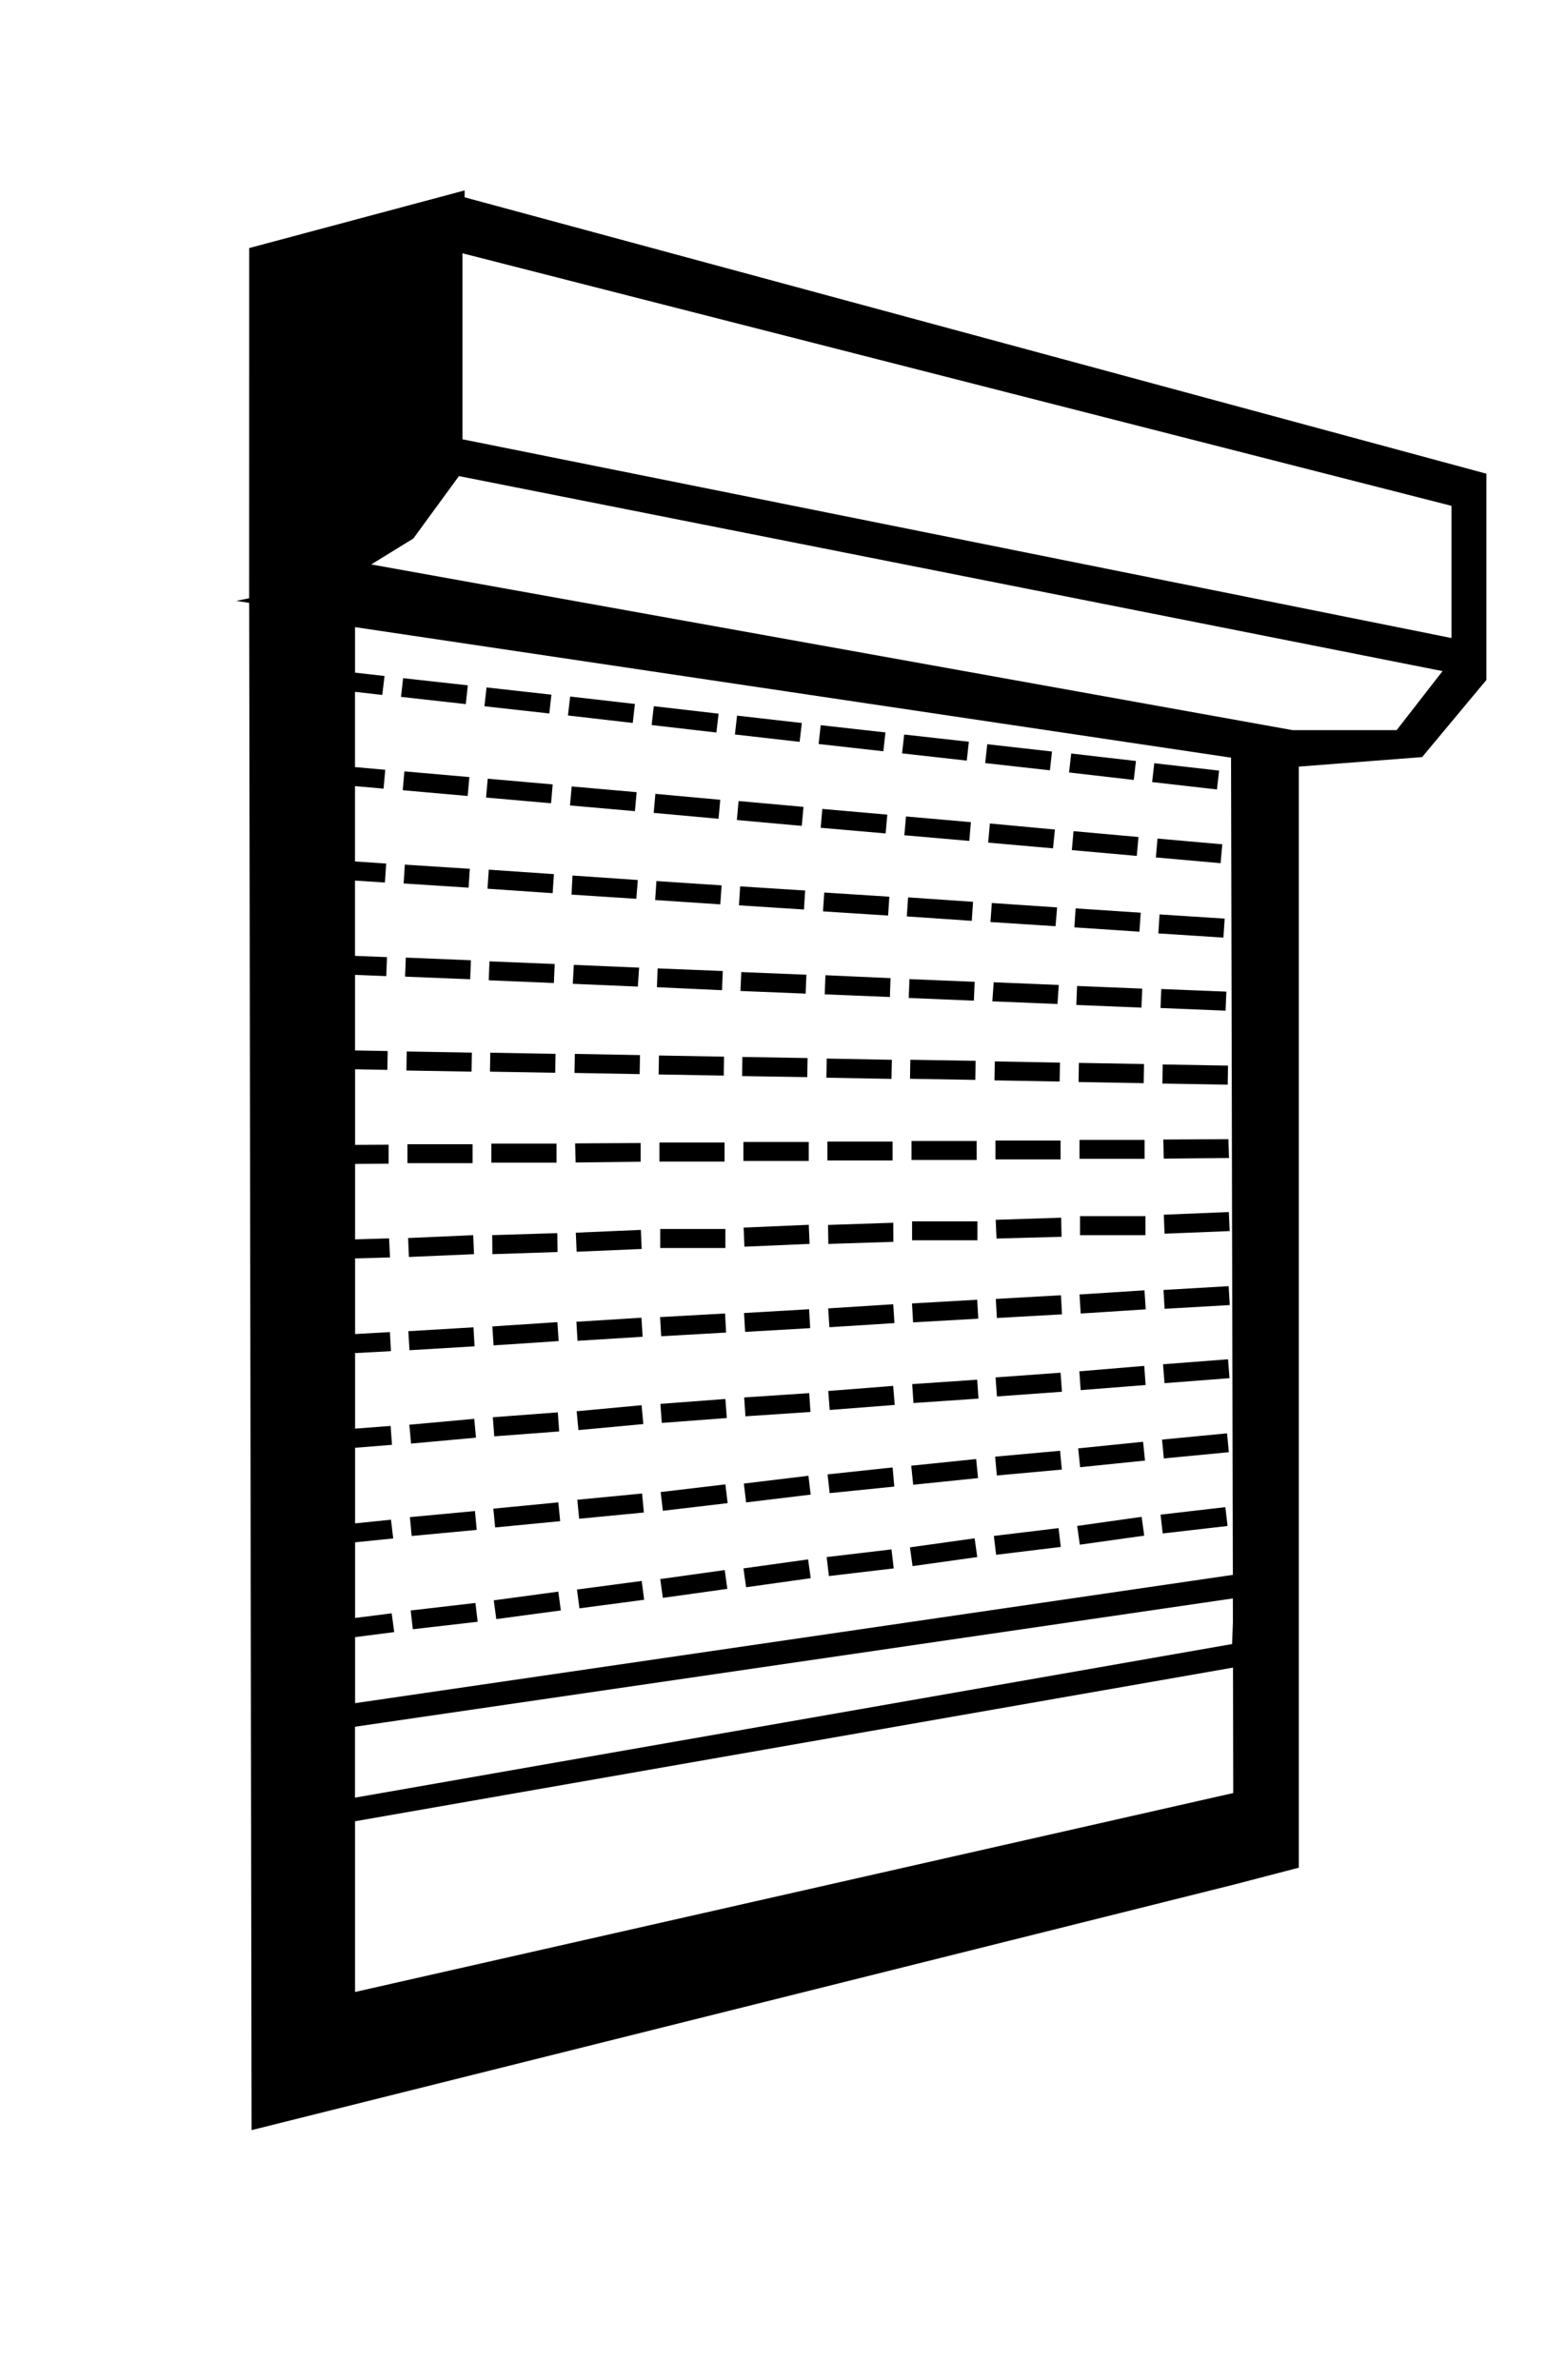 <?xml version="1.0" encoding="UTF-8"?>
<svg width="27px" height="41px" viewBox="0 -4 23 50" version="1.1" xmlns="http://www.w3.org/2000/svg" xmlns:xlink="http://www.w3.org/1999/xlink">
    <!-- Generator: Sketch 52.3 (67297) - http://www.bohemiancoding.com/sketch -->
    <title>volets</title>
    <desc>Created with Sketch.</desc>
    <g id="Page-1" stroke="none" stroke-width="1" fill-rule="evenodd">
        <g id="volets" fill-rule="nonzero">
            <path d="M0.272,8.664 L0,8.623 L0.272,8.567 L0.273,1.211 L4.8,0 L4.8,0.145 L26.27,5.951 L26.27,10.283 L24.919,11.904 L22.328,12.104 L22.328,35.235 L22.244,35.256 L20.954,35.592 L0.468,40.711 L0.323,40.747 L0.273,8.838 L0.272,8.664 Z M3.117,10.201 L3.069,10.599 L2.496,10.533 L2.496,12.114 L3.132,12.171 L3.096,12.567 L2.496,12.514 L2.496,14.097 L3.151,14.14 L3.125,14.539 L2.496,14.498 L2.496,16.08 L3.169,16.106 L3.153,16.505 L2.497,16.479 L2.497,18.066 L3.183,18.079 L3.176,18.475 L2.498,18.462 L2.498,20.05 L3.203,20.046 L3.203,20.446 L2.498,20.45 L2.498,22.035 L3.212,22.014 L3.232,22.415 L2.498,22.435 L2.498,24.024 L3.23,23.983 L3.252,24.383 L2.498,24.424 L2.498,26.011 L3.245,25.954 L3.273,26.351 L2.498,26.413 L2.498,28.001 L3.252,27.924 L3.299,28.318 L2.498,28.399 L2.498,29.988 L3.267,29.891 L3.32,30.285 L2.498,30.391 L2.498,31.778 L20.942,29.083 L20.904,11.916 L2.497,9.174 L2.497,10.13 L3.117,10.201 Z M15.92,28.265 L17.279,28.101 L17.327,28.496 L15.968,28.661 L15.92,28.265 Z M3.666,29.831 L5.027,29.673 L5.073,30.068 L3.711,30.225 L3.666,29.831 Z M17.671,28.055 L19.025,27.864 L19.08,28.259 L17.726,28.449 L17.671,28.055 Z M5.412,29.618 L6.768,29.435 L6.821,29.83 L5.465,30.012 L5.412,29.618 Z M7.16,29.391 L8.52,29.211 L8.572,29.606 L7.212,29.786 L7.16,29.391 Z M19.423,27.818 L20.785,27.66 L20.831,28.056 L19.468,28.213 L19.423,27.818 Z M12.407,28.709 L13.769,28.548 L13.816,28.947 L12.454,29.108 L12.407,28.709 Z M8.91,29.171 L10.265,28.982 L10.32,29.377 L8.965,29.566 L8.91,29.171 Z M10.659,28.947 L12.017,28.758 L12.072,29.153 L10.714,29.343 L10.659,28.947 Z M14.157,28.505 L15.516,28.315 L15.571,28.709 L14.212,28.899 L14.157,28.505 Z M19.454,26.241 L20.82,26.11 L20.858,26.506 L19.492,26.637 L19.454,26.241 Z M8.919,27.343 L10.279,27.182 L10.326,27.576 L8.965,27.737 L8.919,27.343 Z M7.167,27.505 L8.528,27.374 L8.566,27.773 L7.206,27.904 L7.167,27.505 Z M17.692,26.426 L19.056,26.287 L19.096,26.682 L17.733,26.821 L17.692,26.426 Z M15.947,26.6 L17.312,26.476 L17.348,26.871 L15.983,26.995 L15.947,26.6 Z M10.667,27.165 L12.024,27.001 L12.071,27.397 L10.714,27.561 L10.667,27.165 Z M5.403,27.692 L6.769,27.56 L6.807,27.955 L5.441,28.087 L5.403,27.692 Z M14.184,26.79 L15.548,26.65 L15.588,27.05 L14.225,27.19 L14.184,26.79 Z M13.793,26.826 L13.828,27.228 L12.47,27.366 L12.426,26.972 L13.793,26.826 Z M3.65,27.87 L5.017,27.742 L5.054,28.138 L3.687,28.266 L3.65,27.87 Z M19.475,24.659 L20.841,24.554 L20.872,24.951 L19.506,25.056 L19.475,24.659 Z M19.08,24.693 L19.109,25.095 L17.744,25.202 L17.717,24.807 L19.08,24.693 Z M8.913,25.491 L10.279,25.388 L10.309,25.788 L8.943,25.891 L8.913,25.491 Z M12.44,25.22 L13.805,25.113 L13.837,25.513 L12.471,25.619 L12.44,25.22 Z M10.674,25.356 L12.04,25.265 L12.067,25.661 L10.7,25.752 L10.674,25.356 Z M3.638,25.929 L5.002,25.805 L5.038,26.201 L3.674,26.325 L3.638,25.929 Z M5.392,25.772 L6.757,25.669 L6.787,26.07 L5.422,26.173 L5.392,25.772 Z M14.204,25.076 L15.57,24.983 L15.597,25.38 L14.231,25.473 L14.204,25.076 Z M15.956,24.935 L17.322,24.836 L17.351,25.236 L15.985,25.335 L15.956,24.935 Z M7.154,25.646 L8.518,25.519 L8.555,25.915 L7.191,26.042 L7.154,25.646 Z M19.485,23.098 L20.854,23.018 L20.877,23.415 L19.508,23.494 L19.485,23.098 Z M8.907,23.668 L10.272,23.592 L10.294,23.993 L8.93,24.07 L8.907,23.668 Z M12.439,23.485 L13.806,23.398 L13.831,23.794 L12.464,23.881 L12.439,23.485 Z M10.671,23.582 L12.038,23.503 L12.061,23.9 L10.694,23.979 L10.671,23.582 Z M17.72,23.193 L19.085,23.105 L19.111,23.505 L17.745,23.593 L17.72,23.193 Z M7.148,23.766 L8.515,23.681 L8.54,24.081 L7.172,24.166 L7.148,23.766 Z M3.617,23.964 L4.985,23.883 L5.009,24.282 L3.641,24.364 L3.617,23.964 Z M15.961,23.286 L17.33,23.209 L17.352,23.61 L15.984,23.687 L15.961,23.286 Z M5.382,23.864 L6.749,23.774 L6.775,24.172 L5.408,24.262 L5.382,23.864 Z M14.2,23.381 L15.57,23.303 L15.593,23.701 L14.223,23.779 L14.2,23.381 Z M13.807,21.686 L13.809,22.087 L12.442,22.131 L12.436,21.732 L13.807,21.686 Z M10.662,21.788 L12.031,21.729 L12.048,22.13 L10.679,22.189 L10.662,21.788 Z M19.105,21.547 L19.105,21.947 L17.731,21.947 L17.731,21.547 L19.105,21.547 Z M17.334,21.58 L17.343,21.981 L15.976,22.018 L15.959,21.624 L17.334,21.58 Z M15.575,21.657 L15.575,22.054 L14.202,22.054 L14.202,21.657 L15.575,21.657 Z M19.491,21.517 L20.858,21.461 L20.875,21.861 L19.507,21.916 L19.491,21.517 Z M7.136,21.895 L8.503,21.836 L8.52,22.237 L7.153,22.295 L7.136,21.895 Z M10.279,21.817 L10.279,22.217 L8.91,22.217 L8.91,21.817 L10.279,21.817 Z M6.747,21.904 L6.752,22.301 L5.383,22.346 L5.379,21.946 L6.747,21.904 Z M3.612,22.007 L4.98,21.947 L4.997,22.346 L3.629,22.405 L3.612,22.007 Z M20.849,19.93 L20.861,20.326 L19.49,20.339 L19.481,19.938 L20.849,19.93 Z M12.031,19.989 L12.031,20.388 L10.657,20.388 L10.657,19.989 L12.031,19.989 Z M6.73,20.024 L6.73,20.424 L5.361,20.424 L5.361,20.024 L6.73,20.024 Z M4.967,20.037 L4.967,20.434 L3.598,20.434 L3.598,20.037 L4.967,20.037 Z M10.262,20.001 L10.262,20.401 L8.893,20.401 L8.893,20.001 L10.262,20.001 Z M15.559,19.968 L15.559,20.368 L14.19,20.368 L14.19,19.968 L15.559,19.968 Z M17.322,19.959 L17.322,20.355 L15.954,20.355 L15.954,19.959 L17.322,19.959 Z M13.792,19.98 L13.792,20.377 L12.423,20.377 L12.423,19.98 L13.792,19.98 Z M19.088,19.946 L19.088,20.343 L17.72,20.343 L17.72,19.946 L19.088,19.946 Z M8.498,20.011 L8.498,20.404 L7.132,20.42 L7.121,20.019 L8.498,20.011 Z M3.576,18.488 L3.583,18.088 L4.952,18.112 L4.945,18.512 L3.576,18.488 Z M8.876,18.571 L8.883,18.173 L10.251,18.197 L10.244,18.595 L8.876,18.571 Z M19.461,18.762 L19.468,18.361 L20.841,18.385 L20.834,18.786 L19.461,18.762 Z M15.933,18.695 L15.94,18.297 L17.31,18.322 L17.302,18.72 L15.933,18.695 Z M10.63,18.605 L10.636,18.203 L12.006,18.226 L11.999,18.627 L10.63,18.605 Z M7.108,18.539 L7.115,18.139 L8.485,18.164 L8.477,18.564 L7.108,18.539 Z M12.401,18.639 L12.408,18.237 L13.777,18.263 L13.769,18.664 L12.401,18.639 Z M17.7,18.73 L17.707,18.328 L19.076,18.352 L19.068,18.754 L17.7,18.73 Z M14.158,18.662 L14.165,18.262 L15.537,18.285 L15.531,18.685 L14.158,18.662 Z M5.332,18.512 L5.339,18.114 L6.71,18.138 L6.703,18.535 L5.332,18.512 Z M17.653,17.111 L17.669,16.712 L19.038,16.768 L19.021,17.167 L17.653,17.111 Z M8.855,16.343 L10.224,16.398 L10.208,16.801 L8.84,16.738 L8.855,16.343 Z M10.596,16.817 L10.613,16.42 L11.981,16.476 L11.965,16.873 L10.596,16.817 Z M7.094,16.269 L8.466,16.327 L8.439,16.725 L7.072,16.667 L7.094,16.269 Z M14.131,16.964 L14.147,16.568 L15.517,16.625 L15.5,17.021 L14.131,16.964 Z M12.381,16.486 L13.749,16.548 L13.736,16.944 L12.366,16.888 L12.381,16.486 Z M15.917,16.634 L17.284,16.691 L17.257,17.091 L15.888,17.035 L15.917,16.634 Z M5.306,16.593 L5.322,16.195 L6.692,16.251 L6.675,16.65 L5.306,16.593 Z M3.548,16.516 L3.564,16.116 L4.932,16.172 L4.916,16.571 L3.548,16.516 Z M19.422,17.175 L19.438,16.776 L20.806,16.831 L20.789,17.231 L19.422,17.175 Z M5.28,14.669 L5.307,14.269 L6.676,14.363 L6.649,14.763 L5.28,14.669 Z M7.066,14.392 L8.439,14.486 L8.407,14.881 L7.046,14.793 L7.066,14.392 Z M19.376,15.608 L19.402,15.209 L20.77,15.297 L20.744,15.696 L19.376,15.608 Z M17.612,15.481 L17.638,15.082 L19.006,15.173 L18.979,15.572 L17.612,15.481 Z M3.518,14.559 L3.543,14.163 L4.909,14.251 L4.883,14.647 L3.518,14.559 Z M10.564,15.018 L10.589,14.62 L11.955,14.707 L11.93,15.106 L10.564,15.018 Z M14.091,15.251 L14.118,14.851 L15.483,14.944 L15.456,15.344 L14.091,15.251 Z M8.803,14.907 L8.83,14.508 L10.199,14.599 L10.172,14.998 L8.803,14.907 Z M12.33,15.145 L12.356,14.749 L13.724,14.837 L13.698,15.233 L12.33,15.145 Z M15.877,14.969 L17.249,15.062 L17.216,15.457 L15.849,15.369 L15.877,14.969 Z M10.52,13.226 L10.556,12.827 L11.92,12.95 L11.884,13.349 L10.52,13.226 Z M19.324,14.012 L19.359,13.616 L20.72,13.736 L20.685,14.133 L19.324,14.012 Z M5.25,12.754 L5.285,12.358 L6.65,12.478 L6.616,12.874 L5.25,12.754 Z M14.039,13.546 L14.074,13.151 L15.438,13.271 L15.404,13.665 L14.039,13.546 Z M7.014,12.92 L7.049,12.521 L8.414,12.641 L8.378,13.04 L7.014,12.92 Z M8.772,13.076 L8.808,12.676 L10.171,12.801 L10.135,13.2 L8.772,13.076 Z M15.836,13.299 L17.203,13.426 L17.163,13.821 L15.801,13.701 L15.836,13.299 Z M12.281,13.389 L12.316,12.993 L13.681,13.113 L13.646,13.508 L12.281,13.389 Z M17.559,13.858 L17.594,13.46 L18.959,13.583 L18.923,13.98 L17.559,13.858 Z M3.499,12.6 L3.534,12.204 L4.899,12.324 L4.864,12.721 L3.499,12.6 Z M3.463,10.639 L3.507,10.246 L4.867,10.397 L4.824,10.791 L3.463,10.639 Z M8.729,11.231 L8.775,10.835 L10.136,10.992 L10.09,11.388 L8.729,11.231 Z M13.991,11.826 L14.036,11.43 L15.395,11.582 L15.351,11.978 L13.991,11.826 Z M12.238,11.629 L12.282,11.234 L13.642,11.386 L13.598,11.782 L12.238,11.629 Z M10.479,11.429 L10.524,11.033 L11.885,11.188 L11.839,11.584 L10.479,11.429 Z M15.738,12.03 L15.782,11.634 L17.142,11.787 L17.098,12.182 L15.738,12.03 Z M19.246,12.429 L19.291,12.033 L20.653,12.188 L20.608,12.584 L19.246,12.429 Z M5.216,10.836 L5.26,10.441 L6.623,10.593 L6.579,10.988 L5.216,10.836 Z M6.971,11.03 L7.017,10.632 L8.378,10.788 L8.332,11.187 L6.971,11.03 Z M17.5,12.227 L17.546,11.829 L18.906,11.986 L18.86,12.384 L17.5,12.227 Z M2.497,37.845 L20.95,33.666 L20.945,31.031 L2.497,34.259 L2.497,37.845 Z M2.496,33.763 L20.926,30.536 L20.943,30.081 L20.942,29.578 L2.496,32.273 L2.496,33.763 Z M24.384,11.338 L25.348,10.098 L4.68,6.001 L3.722,7.312 C3.132,7.675 2.837,7.857 2.837,7.857 C2.837,7.857 22.197,11.338 22.197,11.338 C22.197,11.338 22.926,11.338 24.384,11.338 Z M25.536,9.403 L25.536,6.626 L4.754,1.321 L4.754,5.228 L25.536,9.403 Z" id="Combined-Shape"></path>
        </g>
    </g>
</svg>